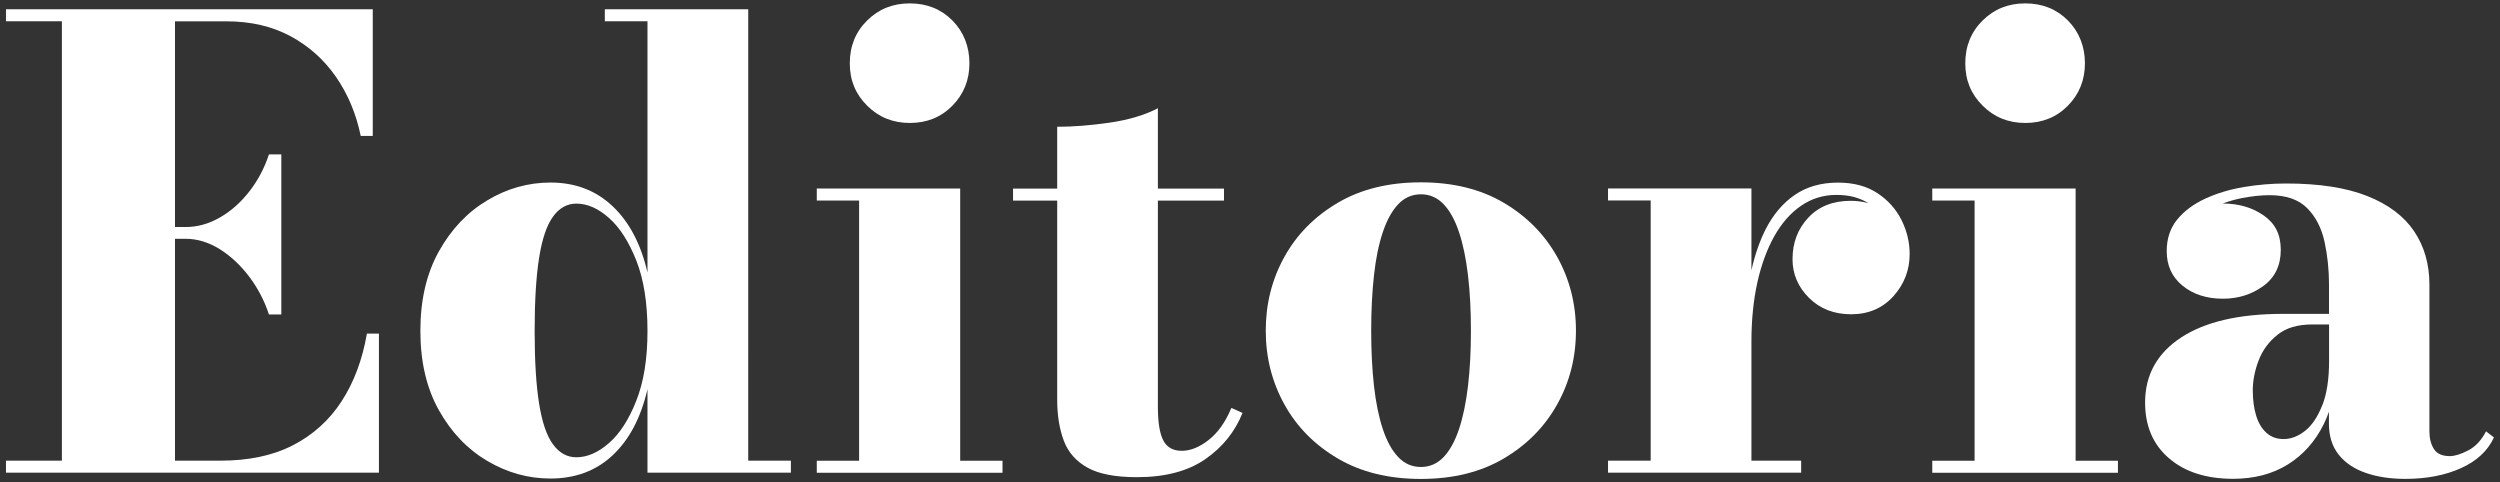 <?xml version="1.0" encoding="UTF-8"?>
<svg id="Livello_1" xmlns="http://www.w3.org/2000/svg" viewBox="0 0 368 71">
  <rect x="0" y="0" width="368" height="71" fill="#333333" stroke="none"/>
  <path d="M50.28,59.08c-1.82,2.79-4.21,4.94-7.16,6.46-2.96,1.52-6.51,2.27-10.67,2.27h-6.69v-32.66h1.55c1.73,0,3.4.51,5.03,1.52,1.62,1.02,3.07,2.37,4.34,4.05,1.27,1.68,2.24,3.54,2.91,5.57h1.82v-23.56h-1.82c-.67,2.03-1.64,3.86-2.91,5.48-1.27,1.62-2.72,2.9-4.34,3.82-1.62.93-3.3,1.39-5.03,1.39h-1.55V3.14h7.6c3.55,0,6.68.73,9.39,2.18,2.71,1.46,4.95,3.46,6.71,6,1.76,2.55,2.97,5.44,3.64,8.69h1.77V1.36H.88v1.77h8.23v64.68H.88v1.77h54.9v-20.47h-1.77c-.67,3.85-1.91,7.17-3.73,9.96Z" fill="#fff"/>
  <path d="M110.13,1.36h-21.1v1.77h6.28v36.98c-.97-4.18-2.68-7.44-5.14-9.76-2.46-2.32-5.5-3.48-9.14-3.48-3.27,0-6.38.87-9.3,2.62-2.93,1.74-5.3,4.25-7.12,7.5-1.82,3.26-2.73,7.16-2.73,11.71s.91,8.45,2.73,11.69c1.82,3.25,4.19,5.73,7.12,7.46s6.03,2.59,9.3,2.59c3.67,0,6.72-1.14,9.16-3.43,2.44-2.29,4.15-5.53,5.12-9.71v12.28h21.11v-1.77h-6.28V1.36ZM93.67,58.97c-1.09,2.77-2.43,4.86-4.03,6.25-1.59,1.39-3.19,2.09-4.8,2.09-1.36,0-2.51-.63-3.43-1.89-.93-1.26-1.61-3.25-2.05-5.98-.44-2.73-.66-6.31-.66-10.73s.22-8.02.66-10.78c.44-2.76,1.12-4.78,2.05-6.05.92-1.27,2.07-1.91,3.43-1.91,1.61,0,3.21.7,4.8,2.11,1.59,1.41,2.93,3.5,4.03,6.28,1.09,2.77,1.64,6.22,1.64,10.35s-.55,7.48-1.64,10.26Z" fill="#fff"/>
  <path d="M133.92,18.1c2.52,0,4.61-.85,6.28-2.55,1.67-1.7,2.5-3.78,2.5-6.23s-.84-4.62-2.5-6.3c-1.67-1.68-3.76-2.52-6.28-2.52s-4.58.84-6.28,2.52c-1.7,1.68-2.55,3.78-2.55,6.3s.85,4.53,2.55,6.23c1.7,1.7,3.79,2.55,6.28,2.55Z" fill="#fff"/>
  <polygon points="141.34 27.75 120.23 27.75 120.23 29.52 126.46 29.52 126.46 67.82 120.23 67.82 120.23 69.59 147.57 69.59 147.57 67.82 141.34 67.82 141.34 27.75" fill="#fff"/>
  <path d="M177.91,64.77c-1.36,1.06-2.68,1.59-3.96,1.59s-2.18-.51-2.71-1.52c-.53-1.02-.8-2.66-.8-4.93v-30.38h9.73v-1.77h-9.73v-11.83c-1.91,1-4.27,1.71-7.07,2.12-2.81.41-5.39.61-7.75.61v9.1h-6.5v1.77h6.5v29.29c0,2.34.33,4.36.98,6.07.65,1.71,1.82,3.03,3.5,3.96,1.68.93,4.1,1.39,7.25,1.39,4.15,0,7.51-.88,10.05-2.64,2.55-1.76,4.38-4.03,5.5-6.82l-1.64-.73c-.88,2.09-2,3.67-3.37,4.73Z" fill="#fff"/>
  <path d="M221.34,29.84c-3.4-2-7.46-3-12.19-3s-8.8,1-12.21,3c-3.41,2-6.04,4.66-7.87,7.96-1.84,3.31-2.75,6.93-2.75,10.87s.92,7.57,2.75,10.87c1.83,3.31,4.46,5.96,7.87,7.96,3.41,2,7.48,3,12.21,3s8.79-1,12.19-3c3.4-2,6.02-4.65,7.87-7.96,1.85-3.3,2.77-6.93,2.77-10.87s-.93-7.57-2.77-10.87c-1.85-3.3-4.47-5.96-7.87-7.96ZM216.09,56.81c-.29,2.46-.73,4.57-1.32,6.35-.59,1.77-1.35,3.15-2.27,4.12-.93.97-2.04,1.46-3.34,1.46s-2.42-.48-3.34-1.46c-.93-.97-1.68-2.34-2.27-4.12-.59-1.77-1.02-3.89-1.3-6.35-.27-2.46-.41-5.17-.41-8.14s.14-5.69.41-8.14c.27-2.46.7-4.57,1.3-6.35.59-1.77,1.35-3.15,2.27-4.12s2.04-1.46,3.34-1.46,2.42.49,3.34,1.46,1.68,2.34,2.27,4.12c.59,1.77,1.03,3.89,1.32,6.35.29,2.46.43,5.17.43,8.14s-.14,5.69-.43,8.14Z" fill="#fff"/>
  <path d="M276.35,28.43c-1.56-1.03-3.5-1.55-5.8-1.55-2.49,0-4.61.61-6.37,1.82-1.76,1.21-3.18,2.9-4.28,5.05-.9,1.78-1.59,3.8-2.09,6.03v-12.04h-21.11v1.77h6.28v38.3h-6.28v1.77h28.43v-1.77h-7.32v-17.56c0-3.12.29-6,.86-8.62.58-2.62,1.41-4.9,2.5-6.85,1.09-1.94,2.41-3.44,3.96-4.5,1.55-1.06,3.27-1.59,5.19-1.59s3.39.41,4.71,1.22c-.81-.23-1.68-.35-2.62-.35-2.61,0-4.69.83-6.23,2.48-1.55,1.65-2.32,3.69-2.32,6.12,0,2.18.81,4.08,2.43,5.69,1.62,1.61,3.69,2.41,6.21,2.41s4.62-.89,6.21-2.66c1.59-1.77,2.39-3.84,2.39-6.21,0-1.73-.4-3.4-1.2-5-.8-1.61-1.99-2.93-3.55-3.96Z" fill="#fff"/>
  <path d="M298.12,18.1c2.52,0,4.61-.85,6.28-2.55,1.67-1.7,2.5-3.78,2.5-6.23s-.84-4.62-2.5-6.3c-1.67-1.68-3.76-2.52-6.28-2.52s-4.58.84-6.28,2.52c-1.7,1.68-2.55,3.78-2.55,6.3s.85,4.53,2.55,6.23c1.7,1.7,3.79,2.55,6.28,2.55Z" fill="#fff"/>
  <polygon points="305.53 27.75 284.43 27.75 284.43 29.52 290.66 29.52 290.66 67.82 284.43 67.82 284.43 69.59 311.76 69.59 311.76 67.82 305.53 67.82 305.53 27.75" fill="#fff"/>
  <path d="M365.94,63.5c-.67,1.3-1.54,2.24-2.62,2.8-1.08.56-1.98.84-2.71.84-1.12,0-1.9-.35-2.34-1.05-.44-.7-.66-1.56-.66-2.59v-21.61c0-3-.75-5.62-2.25-7.85-1.5-2.23-3.81-3.96-6.91-5.19-3.11-1.23-7.09-1.84-11.94-1.84-2.06,0-4.13.17-6.21.52-2.08.35-3.97.92-5.69,1.71-1.71.79-3.09,1.81-4.12,3.07-1.03,1.26-1.55,2.81-1.55,4.66,0,2.12.78,3.82,2.34,5.09,1.56,1.27,3.54,1.91,5.94,1.91,2.24,0,4.22-.62,5.94-1.87,1.71-1.24,2.57-3.02,2.57-5.32s-.84-3.9-2.52-5.07c-1.68-1.17-3.68-1.75-5.98-1.75-.02,0-.03,0-.05,0,.91-.34,1.85-.61,2.82-.8,1.49-.29,2.85-.43,4.09-.43,2.43,0,4.27.64,5.53,1.91,1.26,1.27,2.11,2.92,2.55,4.94s.66,4.12.66,6.3v4.32h-6.78c-6.46,0-11.45,1.16-14.99,3.48-3.53,2.32-5.3,5.51-5.3,9.57,0,3.46,1.17,6.19,3.52,8.21s5.5,3.02,9.44,3.02c3.09,0,5.78-.7,8.05-2.11,2.27-1.41,4.05-3.41,5.32-6,.28-.56.51-1.16.73-1.77v1.75c0,1.85.48,3.37,1.43,4.57.95,1.2,2.27,2.09,3.96,2.68,1.68.59,3.63.89,5.84.89,3.12,0,5.85-.52,8.19-1.57,2.33-1.05,3.96-2.55,4.87-4.53l-1.18-.91ZM341.83,59.67c-.67,1.7-1.51,2.95-2.52,3.75-1.02.8-2.07,1.21-3.16,1.21-1,0-1.84-.3-2.52-.91-.68-.61-1.19-1.45-1.52-2.52-.33-1.08-.5-2.33-.5-3.75s.29-2.89.86-4.39,1.5-2.76,2.78-3.78c1.27-1.02,2.97-1.52,5.09-1.52h2.5v5.37c0,2.67-.33,4.85-1,6.55Z" fill="#fff"/>
</svg>